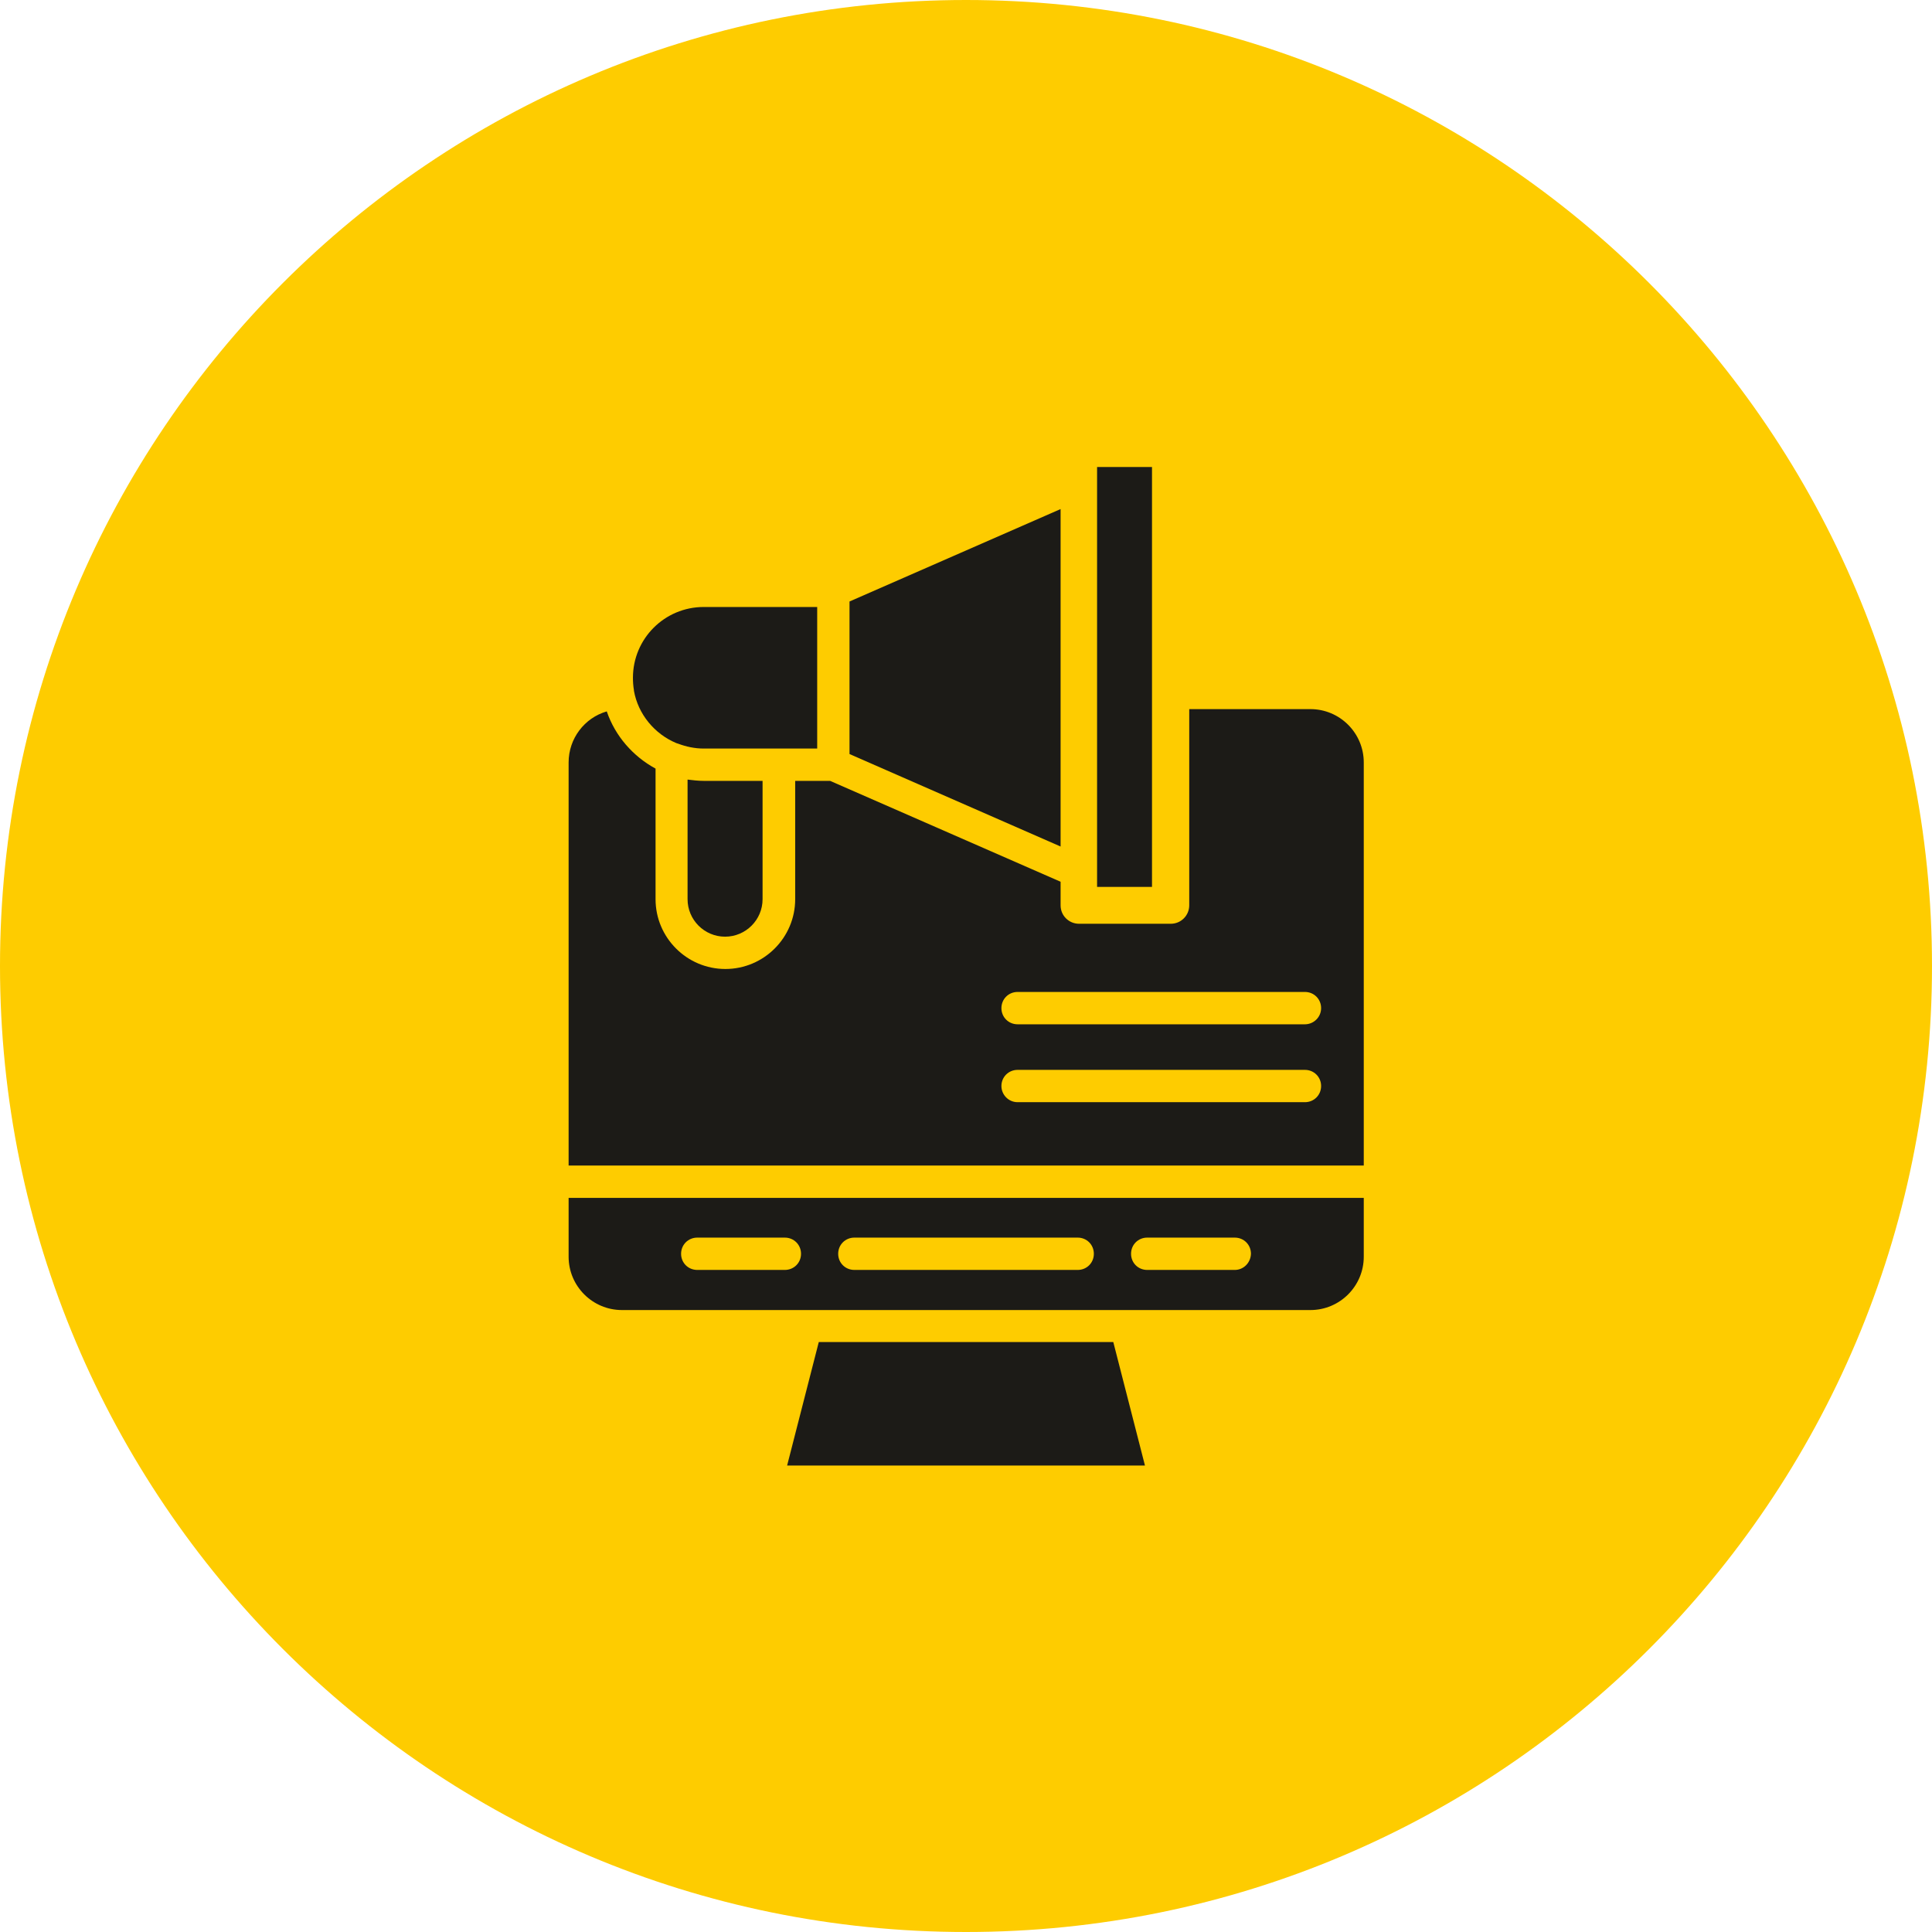 <?xml version="1.0" encoding="UTF-8"?> <svg xmlns="http://www.w3.org/2000/svg" width="51" height="51" viewBox="0 0 51 51" fill="none"><path d="M25.5 51C39.583 51 51 39.583 51 25.5C51 11.417 39.583 0 25.5 0C11.417 0 0 11.417 0 25.5C0 39.583 11.417 51 25.5 51Z" fill="#FECC00"></path><path fill-rule="evenodd" clip-rule="evenodd" d="M15.01 20.127V30.767H36V20.127C36 19.351 35.369 18.719 34.592 18.719H31.393V23.899C31.393 24.163 31.179 24.385 30.906 24.385H28.483C28.218 24.385 27.997 24.172 27.997 23.899V23.276L21.913 20.613H20.991V23.736C20.991 24.752 20.163 25.579 19.148 25.579C18.133 25.579 17.305 24.752 17.305 23.736V20.289C16.708 19.965 16.238 19.427 16.017 18.779C15.428 18.95 15.01 19.496 15.01 20.127ZM26.435 28.668C26.435 28.43 26.623 28.242 26.862 28.242H34.447C34.686 28.242 34.874 28.43 34.874 28.668C34.874 28.907 34.686 29.095 34.447 29.095H26.862C26.623 29.095 26.435 28.899 26.435 28.668ZM34.447 27.039H26.862C26.623 27.039 26.435 26.851 26.435 26.612C26.435 26.373 26.623 26.185 26.862 26.185H34.447C34.686 26.185 34.874 26.373 34.874 26.612C34.874 26.851 34.678 27.039 34.447 27.039Z" fill="#1C1B17"></path><path d="M30.41 12.328H28.96V23.412H30.41V12.328Z" fill="#1C1B17"></path><path fill-rule="evenodd" clip-rule="evenodd" d="M22.425 15.878V19.905L27.997 22.346V13.438L22.425 15.878Z" fill="#1C1B17"></path><path fill-rule="evenodd" clip-rule="evenodd" d="M18.577 16.023C17.544 16.023 16.708 16.859 16.708 17.892C16.708 18.003 16.716 18.113 16.734 18.216C16.734 18.224 16.734 18.224 16.734 18.233C16.845 18.856 17.28 19.376 17.851 19.615C17.869 19.624 17.886 19.624 17.903 19.632C18.107 19.709 18.338 19.76 18.577 19.76H20.556H21.572V16.023H18.577Z" fill="#1C1B17"></path><path fill-rule="evenodd" clip-rule="evenodd" d="M18.15 20.579V23.736C18.15 24.282 18.594 24.726 19.14 24.726C19.686 24.726 20.13 24.282 20.13 23.736V20.613H18.577C18.432 20.613 18.287 20.596 18.15 20.579Z" fill="#1C1B17"></path><path fill-rule="evenodd" clip-rule="evenodd" d="M28.449 33.523H22.553C22.314 33.523 22.126 33.336 22.126 33.097C22.126 32.858 22.314 32.67 22.553 32.67H28.449C28.688 32.67 28.875 32.858 28.875 33.097C28.875 33.336 28.688 33.523 28.449 33.523ZM36 31.621H15.01V33.174C15.01 33.95 15.641 34.582 16.418 34.582H21.29H29.72H34.592C35.369 34.582 36 33.95 36 33.174V31.621ZM20.718 33.523H18.406C18.167 33.523 17.979 33.336 17.979 33.097C17.979 32.858 18.167 32.67 18.406 32.67H20.718C20.957 32.67 21.145 32.858 21.145 33.097C21.145 33.336 20.957 33.523 20.718 33.523ZM32.596 33.523H30.283C30.044 33.523 29.857 33.336 29.857 33.097C29.857 32.858 30.044 32.67 30.283 32.67H32.596C32.835 32.67 33.022 32.858 33.022 33.097C33.014 33.336 32.826 33.523 32.596 33.523Z" fill="#1C1B17"></path><path fill-rule="evenodd" clip-rule="evenodd" d="M29.388 35.426H21.614L20.778 38.686H30.224L29.388 35.426Z" fill="#1C1B17"></path></svg> 